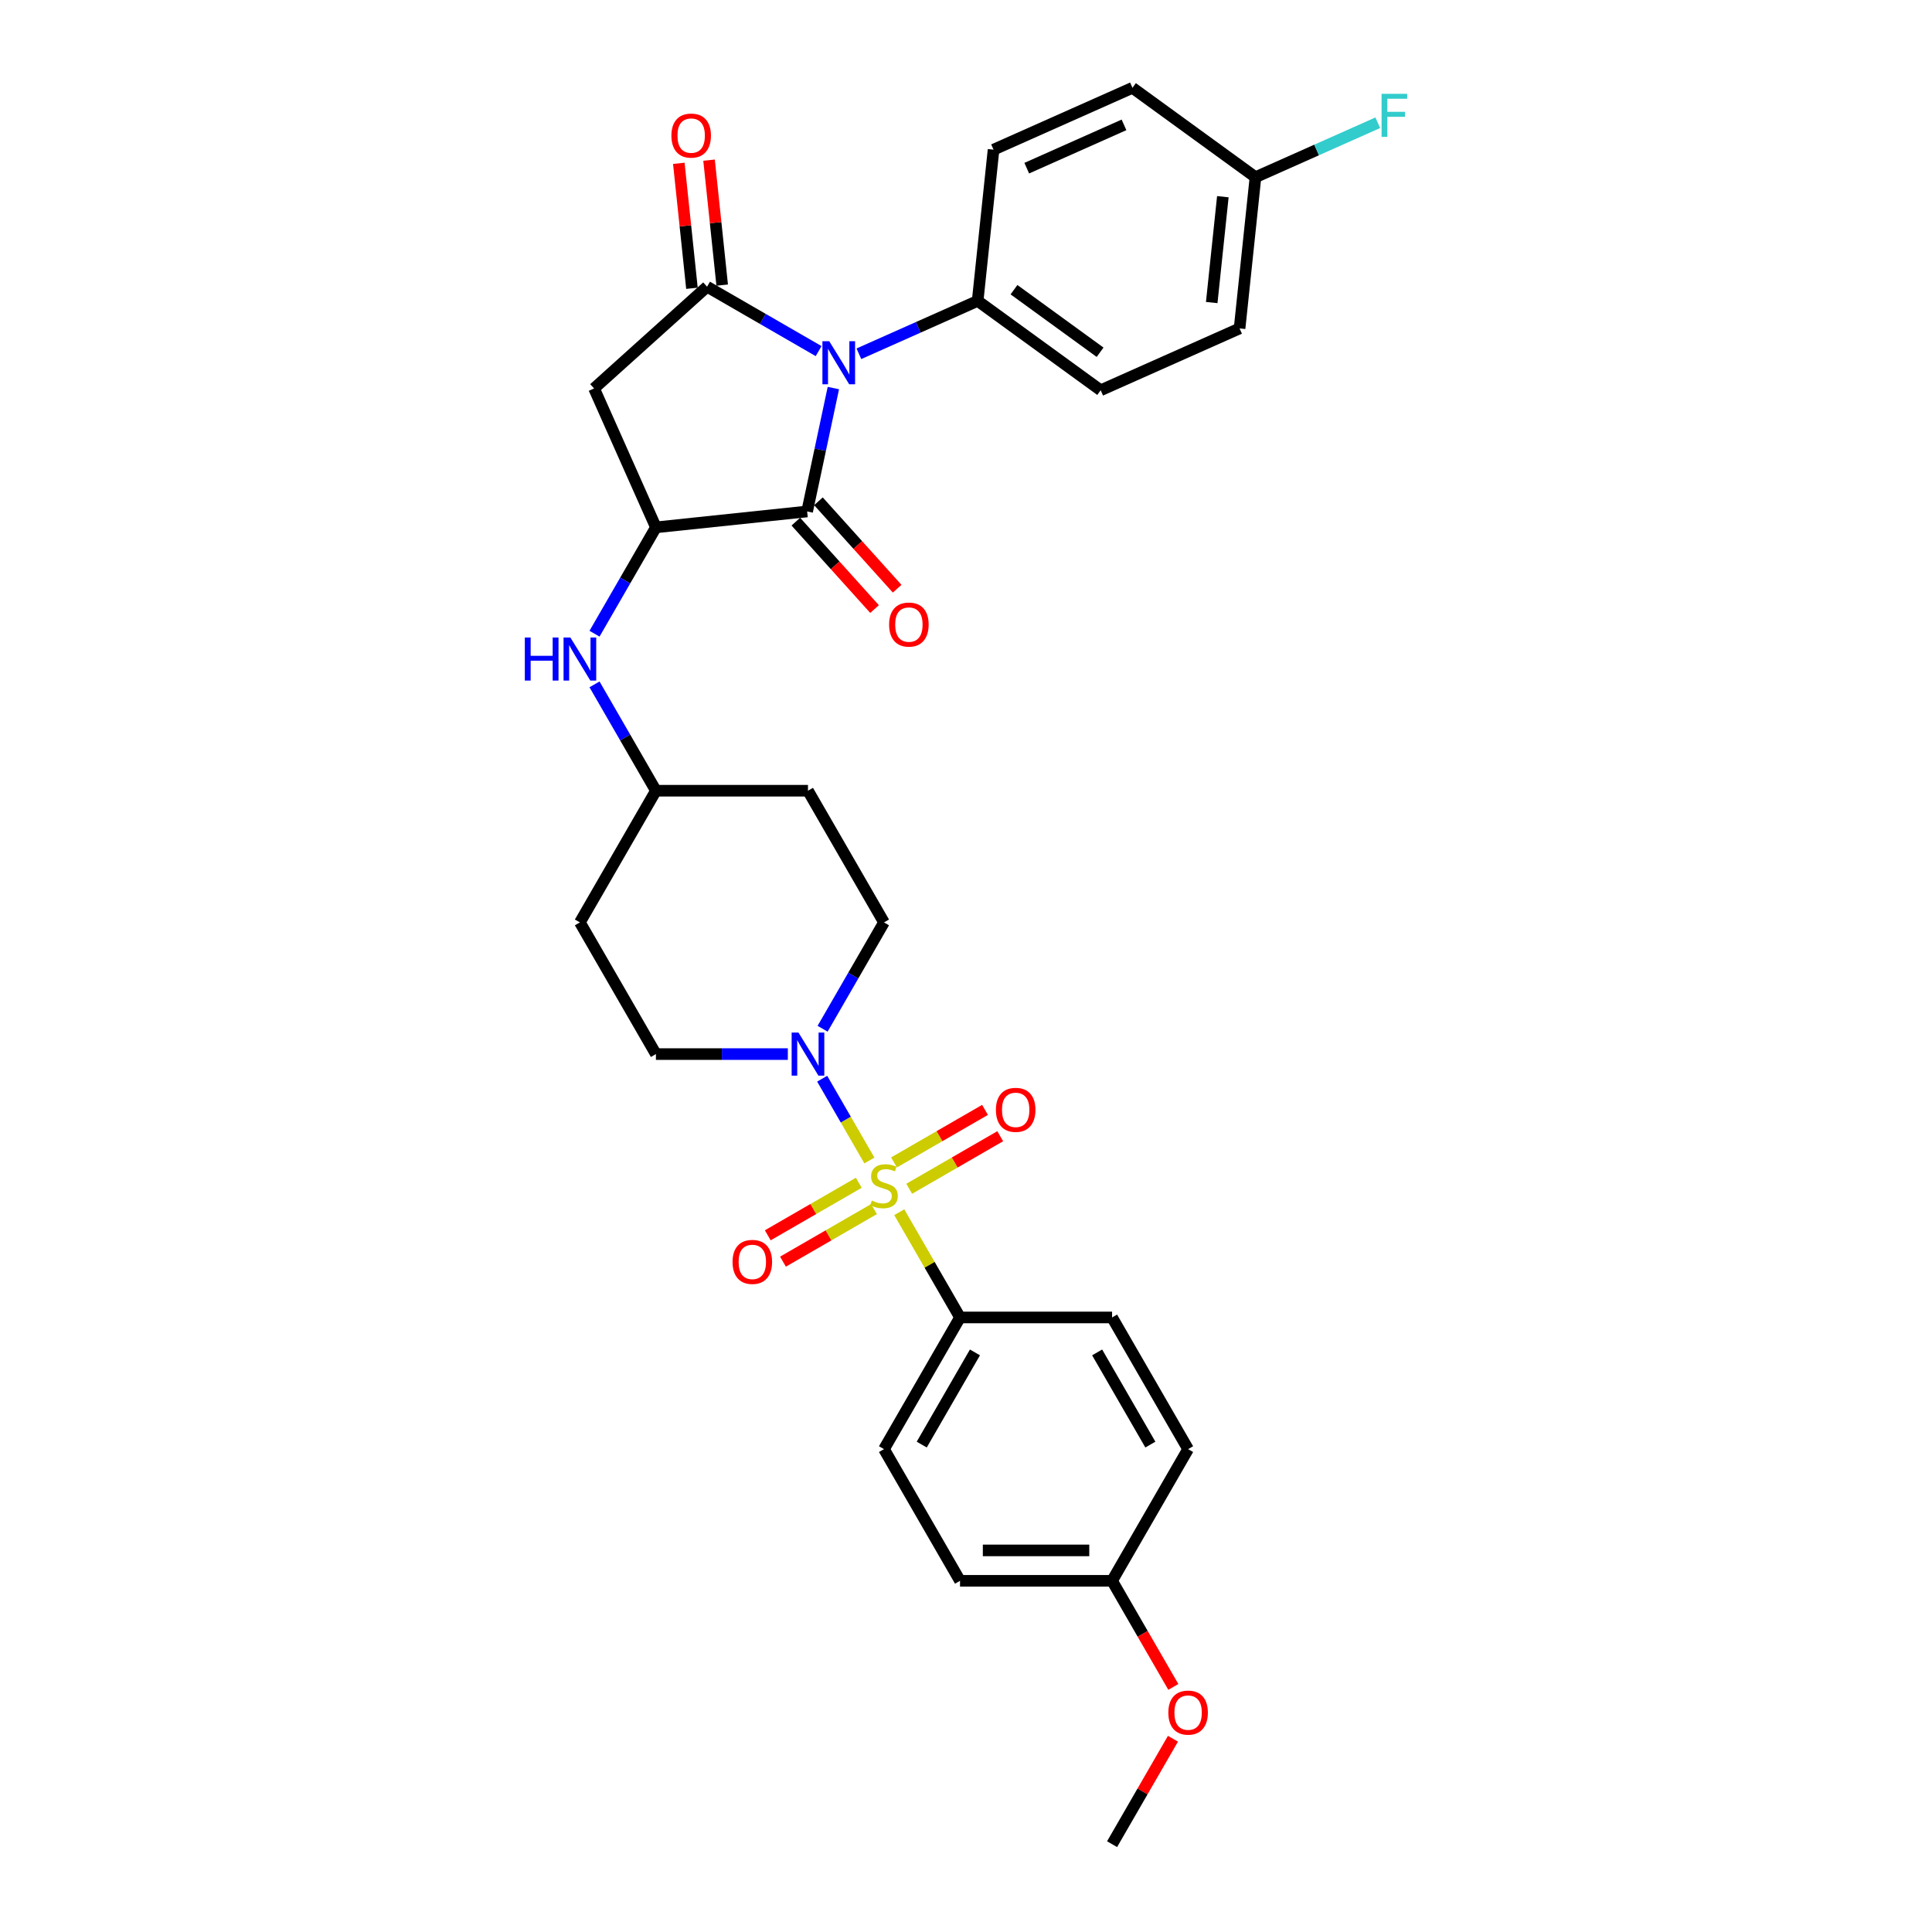 <?xml version='1.0' encoding='iso-8859-1'?>
<svg version='1.1' baseProfile='full'
              xmlns='http://www.w3.org/2000/svg'
                      xmlns:rdkit='http://www.rdkit.org/xml'
                      xmlns:xlink='http://www.w3.org/1999/xlink'
                  xml:space='preserve'
width='1000px' height='1000px' viewBox='0 0 1000 1000'>
<!-- END OF HEADER -->
<rect style='opacity:1.0;fill:#FFFFFF;stroke:none' width='1000' height='1000' x='0' y='0'> </rect>
<path class='bond-4' d='M 450.003,600.672 L 437.779,579.5' style='fill:none;fill-rule:evenodd;stroke:#CCCC00;stroke-width:6px;stroke-linecap:butt;stroke-linejoin:miter;stroke-opacity:1' />
<path class='bond-4' d='M 437.779,579.5 L 425.556,558.328' style='fill:none;fill-rule:evenodd;stroke:#0000FF;stroke-width:6px;stroke-linecap:butt;stroke-linejoin:miter;stroke-opacity:1' />
<path class='bond-6' d='M 465.452,627.431 L 481.179,654.671' style='fill:none;fill-rule:evenodd;stroke:#CCCC00;stroke-width:6px;stroke-linecap:butt;stroke-linejoin:miter;stroke-opacity:1' />
<path class='bond-6' d='M 481.179,654.671 L 496.906,681.911' style='fill:none;fill-rule:evenodd;stroke:#000000;stroke-width:6px;stroke-linecap:butt;stroke-linejoin:miter;stroke-opacity:1' />
<path class='bond-9' d='M 470.604,615.306 L 494.158,601.707' style='fill:none;fill-rule:evenodd;stroke:#CCCC00;stroke-width:6px;stroke-linecap:butt;stroke-linejoin:miter;stroke-opacity:1' />
<path class='bond-9' d='M 494.158,601.707 L 517.713,588.108' style='fill:none;fill-rule:evenodd;stroke:#FF0000;stroke-width:6px;stroke-linecap:butt;stroke-linejoin:miter;stroke-opacity:1' />
<path class='bond-9' d='M 462.734,601.674 L 486.288,588.075' style='fill:none;fill-rule:evenodd;stroke:#CCCC00;stroke-width:6px;stroke-linecap:butt;stroke-linejoin:miter;stroke-opacity:1' />
<path class='bond-9' d='M 486.288,588.075 L 509.843,574.476' style='fill:none;fill-rule:evenodd;stroke:#FF0000;stroke-width:6px;stroke-linecap:butt;stroke-linejoin:miter;stroke-opacity:1' />
<path class='bond-10' d='M 444.506,612.198 L 420.951,625.797' style='fill:none;fill-rule:evenodd;stroke:#CCCC00;stroke-width:6px;stroke-linecap:butt;stroke-linejoin:miter;stroke-opacity:1' />
<path class='bond-10' d='M 420.951,625.797 L 397.397,639.396' style='fill:none;fill-rule:evenodd;stroke:#FF0000;stroke-width:6px;stroke-linecap:butt;stroke-linejoin:miter;stroke-opacity:1' />
<path class='bond-10' d='M 452.376,625.83 L 428.822,639.429' style='fill:none;fill-rule:evenodd;stroke:#CCCC00;stroke-width:6px;stroke-linecap:butt;stroke-linejoin:miter;stroke-opacity:1' />
<path class='bond-10' d='M 428.822,639.429 L 405.267,653.028' style='fill:none;fill-rule:evenodd;stroke:#FF0000;stroke-width:6px;stroke-linecap:butt;stroke-linejoin:miter;stroke-opacity:1' />
<path class='bond-0' d='M 431.349,200.861 L 424.56,232.796' style='fill:none;fill-rule:evenodd;stroke:#0000FF;stroke-width:6px;stroke-linecap:butt;stroke-linejoin:miter;stroke-opacity:1' />
<path class='bond-0' d='M 424.56,232.796 L 417.772,264.732' style='fill:none;fill-rule:evenodd;stroke:#000000;stroke-width:6px;stroke-linecap:butt;stroke-linejoin:miter;stroke-opacity:1' />
<path class='bond-8' d='M 444.556,183.11 L 475.295,169.424' style='fill:none;fill-rule:evenodd;stroke:#0000FF;stroke-width:6px;stroke-linecap:butt;stroke-linejoin:miter;stroke-opacity:1' />
<path class='bond-8' d='M 475.295,169.424 L 506.034,155.738' style='fill:none;fill-rule:evenodd;stroke:#000000;stroke-width:6px;stroke-linecap:butt;stroke-linejoin:miter;stroke-opacity:1' />
<path class='bond-33' d='M 423.715,181.733 L 394.846,165.065' style='fill:none;fill-rule:evenodd;stroke:#0000FF;stroke-width:6px;stroke-linecap:butt;stroke-linejoin:miter;stroke-opacity:1' />
<path class='bond-33' d='M 394.846,165.065 L 365.977,148.398' style='fill:none;fill-rule:evenodd;stroke:#000000;stroke-width:6px;stroke-linecap:butt;stroke-linejoin:miter;stroke-opacity:1' />
<path class='bond-1' d='M 365.977,148.398 L 307.489,201.06' style='fill:none;fill-rule:evenodd;stroke:#000000;stroke-width:6px;stroke-linecap:butt;stroke-linejoin:miter;stroke-opacity:1' />
<path class='bond-11' d='M 373.804,147.575 L 370.405,115.231' style='fill:none;fill-rule:evenodd;stroke:#000000;stroke-width:6px;stroke-linecap:butt;stroke-linejoin:miter;stroke-opacity:1' />
<path class='bond-11' d='M 370.405,115.231 L 367.005,82.887' style='fill:none;fill-rule:evenodd;stroke:#FF0000;stroke-width:6px;stroke-linecap:butt;stroke-linejoin:miter;stroke-opacity:1' />
<path class='bond-11' d='M 358.15,149.22 L 354.75,116.876' style='fill:none;fill-rule:evenodd;stroke:#000000;stroke-width:6px;stroke-linecap:butt;stroke-linejoin:miter;stroke-opacity:1' />
<path class='bond-11' d='M 354.75,116.876 L 351.351,84.533' style='fill:none;fill-rule:evenodd;stroke:#FF0000;stroke-width:6px;stroke-linecap:butt;stroke-linejoin:miter;stroke-opacity:1' />
<path class='bond-2' d='M 417.772,264.732 L 339.501,272.959' style='fill:none;fill-rule:evenodd;stroke:#000000;stroke-width:6px;stroke-linecap:butt;stroke-linejoin:miter;stroke-opacity:1' />
<path class='bond-12' d='M 411.924,269.998 L 432.295,292.623' style='fill:none;fill-rule:evenodd;stroke:#000000;stroke-width:6px;stroke-linecap:butt;stroke-linejoin:miter;stroke-opacity:1' />
<path class='bond-12' d='M 432.295,292.623 L 452.667,315.248' style='fill:none;fill-rule:evenodd;stroke:#FF0000;stroke-width:6px;stroke-linecap:butt;stroke-linejoin:miter;stroke-opacity:1' />
<path class='bond-12' d='M 423.621,259.466 L 443.993,282.091' style='fill:none;fill-rule:evenodd;stroke:#000000;stroke-width:6px;stroke-linecap:butt;stroke-linejoin:miter;stroke-opacity:1' />
<path class='bond-12' d='M 443.993,282.091 L 464.364,304.716' style='fill:none;fill-rule:evenodd;stroke:#FF0000;stroke-width:6px;stroke-linecap:butt;stroke-linejoin:miter;stroke-opacity:1' />
<path class='bond-3' d='M 339.501,272.959 L 323.61,300.482' style='fill:none;fill-rule:evenodd;stroke:#000000;stroke-width:6px;stroke-linecap:butt;stroke-linejoin:miter;stroke-opacity:1' />
<path class='bond-3' d='M 323.61,300.482 L 307.719,328.005' style='fill:none;fill-rule:evenodd;stroke:#0000FF;stroke-width:6px;stroke-linecap:butt;stroke-linejoin:miter;stroke-opacity:1' />
<path class='bond-5' d='M 339.501,272.959 L 307.489,201.06' style='fill:none;fill-rule:evenodd;stroke:#000000;stroke-width:6px;stroke-linecap:butt;stroke-linejoin:miter;stroke-opacity:1' />
<path class='bond-13' d='M 425.774,532.481 L 441.664,504.958' style='fill:none;fill-rule:evenodd;stroke:#0000FF;stroke-width:6px;stroke-linecap:butt;stroke-linejoin:miter;stroke-opacity:1' />
<path class='bond-13' d='M 441.664,504.958 L 457.555,477.435' style='fill:none;fill-rule:evenodd;stroke:#000000;stroke-width:6px;stroke-linecap:butt;stroke-linejoin:miter;stroke-opacity:1' />
<path class='bond-14' d='M 407.783,545.593 L 373.642,545.593' style='fill:none;fill-rule:evenodd;stroke:#0000FF;stroke-width:6px;stroke-linecap:butt;stroke-linejoin:miter;stroke-opacity:1' />
<path class='bond-14' d='M 373.642,545.593 L 339.501,545.593' style='fill:none;fill-rule:evenodd;stroke:#000000;stroke-width:6px;stroke-linecap:butt;stroke-linejoin:miter;stroke-opacity:1' />
<path class='bond-18' d='M 496.906,681.911 L 457.555,750.069' style='fill:none;fill-rule:evenodd;stroke:#000000;stroke-width:6px;stroke-linecap:butt;stroke-linejoin:miter;stroke-opacity:1' />
<path class='bond-18' d='M 504.635,700.005 L 477.089,747.716' style='fill:none;fill-rule:evenodd;stroke:#000000;stroke-width:6px;stroke-linecap:butt;stroke-linejoin:miter;stroke-opacity:1' />
<path class='bond-19' d='M 496.906,681.911 L 575.609,681.911' style='fill:none;fill-rule:evenodd;stroke:#000000;stroke-width:6px;stroke-linecap:butt;stroke-linejoin:miter;stroke-opacity:1' />
<path class='bond-7' d='M 307.719,354.229 L 323.61,381.753' style='fill:none;fill-rule:evenodd;stroke:#0000FF;stroke-width:6px;stroke-linecap:butt;stroke-linejoin:miter;stroke-opacity:1' />
<path class='bond-7' d='M 323.61,381.753 L 339.501,409.276' style='fill:none;fill-rule:evenodd;stroke:#000000;stroke-width:6px;stroke-linecap:butt;stroke-linejoin:miter;stroke-opacity:1' />
<path class='bond-20' d='M 506.034,155.738 L 569.706,201.998' style='fill:none;fill-rule:evenodd;stroke:#000000;stroke-width:6px;stroke-linecap:butt;stroke-linejoin:miter;stroke-opacity:1' />
<path class='bond-20' d='M 524.837,149.942 L 569.407,182.325' style='fill:none;fill-rule:evenodd;stroke:#000000;stroke-width:6px;stroke-linecap:butt;stroke-linejoin:miter;stroke-opacity:1' />
<path class='bond-21' d='M 506.034,155.738 L 514.261,77.466' style='fill:none;fill-rule:evenodd;stroke:#000000;stroke-width:6px;stroke-linecap:butt;stroke-linejoin:miter;stroke-opacity:1' />
<path class='bond-16' d='M 457.555,477.435 L 418.204,409.276' style='fill:none;fill-rule:evenodd;stroke:#000000;stroke-width:6px;stroke-linecap:butt;stroke-linejoin:miter;stroke-opacity:1' />
<path class='bond-17' d='M 339.501,545.593 L 300.149,477.435' style='fill:none;fill-rule:evenodd;stroke:#000000;stroke-width:6px;stroke-linecap:butt;stroke-linejoin:miter;stroke-opacity:1' />
<path class='bond-15' d='M 339.501,409.276 L 300.149,477.435' style='fill:none;fill-rule:evenodd;stroke:#000000;stroke-width:6px;stroke-linecap:butt;stroke-linejoin:miter;stroke-opacity:1' />
<path class='bond-32' d='M 339.501,409.276 L 418.204,409.276' style='fill:none;fill-rule:evenodd;stroke:#000000;stroke-width:6px;stroke-linecap:butt;stroke-linejoin:miter;stroke-opacity:1' />
<path class='bond-27' d='M 457.555,750.069 L 496.906,818.228' style='fill:none;fill-rule:evenodd;stroke:#000000;stroke-width:6px;stroke-linecap:butt;stroke-linejoin:miter;stroke-opacity:1' />
<path class='bond-26' d='M 575.609,681.911 L 614.961,750.069' style='fill:none;fill-rule:evenodd;stroke:#000000;stroke-width:6px;stroke-linecap:butt;stroke-linejoin:miter;stroke-opacity:1' />
<path class='bond-26' d='M 567.88,700.005 L 595.426,747.716' style='fill:none;fill-rule:evenodd;stroke:#000000;stroke-width:6px;stroke-linecap:butt;stroke-linejoin:miter;stroke-opacity:1' />
<path class='bond-25' d='M 569.706,201.998 L 641.605,169.987' style='fill:none;fill-rule:evenodd;stroke:#000000;stroke-width:6px;stroke-linecap:butt;stroke-linejoin:miter;stroke-opacity:1' />
<path class='bond-24' d='M 514.261,77.466 L 586.16,45.455' style='fill:none;fill-rule:evenodd;stroke:#000000;stroke-width:6px;stroke-linecap:butt;stroke-linejoin:miter;stroke-opacity:1' />
<path class='bond-24' d='M 531.448,87.044 L 581.777,64.636' style='fill:none;fill-rule:evenodd;stroke:#000000;stroke-width:6px;stroke-linecap:butt;stroke-linejoin:miter;stroke-opacity:1' />
<path class='bond-22' d='M 649.832,91.715 L 586.16,45.455' style='fill:none;fill-rule:evenodd;stroke:#000000;stroke-width:6px;stroke-linecap:butt;stroke-linejoin:miter;stroke-opacity:1' />
<path class='bond-28' d='M 649.832,91.715 L 681.484,77.623' style='fill:none;fill-rule:evenodd;stroke:#000000;stroke-width:6px;stroke-linecap:butt;stroke-linejoin:miter;stroke-opacity:1' />
<path class='bond-28' d='M 681.484,77.623 L 713.136,63.53' style='fill:none;fill-rule:evenodd;stroke:#33CCCC;stroke-width:6px;stroke-linecap:butt;stroke-linejoin:miter;stroke-opacity:1' />
<path class='bond-34' d='M 649.832,91.715 L 641.605,169.987' style='fill:none;fill-rule:evenodd;stroke:#000000;stroke-width:6px;stroke-linecap:butt;stroke-linejoin:miter;stroke-opacity:1' />
<path class='bond-34' d='M 632.943,101.81 L 627.185,156.601' style='fill:none;fill-rule:evenodd;stroke:#000000;stroke-width:6px;stroke-linecap:butt;stroke-linejoin:miter;stroke-opacity:1' />
<path class='bond-23' d='M 575.609,818.228 L 614.961,750.069' style='fill:none;fill-rule:evenodd;stroke:#000000;stroke-width:6px;stroke-linecap:butt;stroke-linejoin:miter;stroke-opacity:1' />
<path class='bond-29' d='M 575.609,818.228 L 591.464,845.689' style='fill:none;fill-rule:evenodd;stroke:#000000;stroke-width:6px;stroke-linecap:butt;stroke-linejoin:miter;stroke-opacity:1' />
<path class='bond-29' d='M 591.464,845.689 L 607.318,873.149' style='fill:none;fill-rule:evenodd;stroke:#FF0000;stroke-width:6px;stroke-linecap:butt;stroke-linejoin:miter;stroke-opacity:1' />
<path class='bond-31' d='M 575.609,818.228 L 496.906,818.228' style='fill:none;fill-rule:evenodd;stroke:#000000;stroke-width:6px;stroke-linecap:butt;stroke-linejoin:miter;stroke-opacity:1' />
<path class='bond-31' d='M 563.804,802.488 L 508.712,802.488' style='fill:none;fill-rule:evenodd;stroke:#000000;stroke-width:6px;stroke-linecap:butt;stroke-linejoin:miter;stroke-opacity:1' />
<path class='bond-30' d='M 607.118,899.971 L 591.364,927.258' style='fill:none;fill-rule:evenodd;stroke:#FF0000;stroke-width:6px;stroke-linecap:butt;stroke-linejoin:miter;stroke-opacity:1' />
<path class='bond-30' d='M 591.364,927.258 L 575.609,954.545' style='fill:none;fill-rule:evenodd;stroke:#000000;stroke-width:6px;stroke-linecap:butt;stroke-linejoin:miter;stroke-opacity:1' />
<path  class='atom-0' d='M 451.259 621.402
Q 451.511 621.496, 452.549 621.937
Q 453.588 622.378, 454.722 622.661
Q 455.886 622.913, 457.02 622.913
Q 459.129 622.913, 460.357 621.906
Q 461.585 620.867, 461.585 619.072
Q 461.585 617.845, 460.955 617.089
Q 460.357 616.334, 459.412 615.924
Q 458.468 615.515, 456.894 615.043
Q 454.911 614.445, 453.714 613.878
Q 452.549 613.311, 451.699 612.115
Q 450.881 610.919, 450.881 608.904
Q 450.881 606.102, 452.77 604.371
Q 454.69 602.639, 458.468 602.639
Q 461.049 602.639, 463.977 603.867
L 463.253 606.291
Q 460.577 605.189, 458.562 605.189
Q 456.39 605.189, 455.194 606.102
Q 453.998 606.984, 454.029 608.526
Q 454.029 609.722, 454.627 610.447
Q 455.257 611.171, 456.138 611.58
Q 457.051 611.989, 458.562 612.461
Q 460.577 613.091, 461.773 613.721
Q 462.97 614.35, 463.82 615.641
Q 464.701 616.9, 464.701 619.072
Q 464.701 622.158, 462.623 623.826
Q 460.577 625.463, 457.146 625.463
Q 455.162 625.463, 453.651 625.022
Q 452.172 624.613, 450.409 623.889
L 451.259 621.402
' fill='#CCCC00'/>
<path  class='atom-1' d='M 429.209 176.605
L 436.512 188.41
Q 437.237 189.575, 438.401 191.684
Q 439.566 193.793, 439.629 193.919
L 439.629 176.605
L 442.588 176.605
L 442.588 198.893
L 439.535 198.893
L 431.696 185.986
Q 430.783 184.475, 429.807 182.743
Q 428.863 181.012, 428.579 180.477
L 428.579 198.893
L 425.683 198.893
L 425.683 176.605
L 429.209 176.605
' fill='#0000FF'/>
<path  class='atom-5' d='M 413.277 534.449
L 420.58 546.254
Q 421.304 547.419, 422.469 549.529
Q 423.634 551.638, 423.697 551.764
L 423.697 534.449
L 426.656 534.449
L 426.656 556.738
L 423.603 556.738
L 415.764 543.83
Q 414.851 542.319, 413.875 540.588
Q 412.93 538.856, 412.647 538.321
L 412.647 556.738
L 409.751 556.738
L 409.751 534.449
L 413.277 534.449
' fill='#0000FF'/>
<path  class='atom-8' d='M 271.643 329.973
L 274.665 329.973
L 274.665 339.449
L 286.061 339.449
L 286.061 329.973
L 289.084 329.973
L 289.084 352.262
L 286.061 352.262
L 286.061 341.967
L 274.665 341.967
L 274.665 352.262
L 271.643 352.262
L 271.643 329.973
' fill='#0000FF'/>
<path  class='atom-8' d='M 295.222 329.973
L 302.526 341.778
Q 303.25 342.943, 304.415 345.052
Q 305.58 347.162, 305.643 347.288
L 305.643 329.973
L 308.602 329.973
L 308.602 352.262
L 305.548 352.262
L 297.709 339.354
Q 296.796 337.843, 295.821 336.112
Q 294.876 334.38, 294.593 333.845
L 294.593 352.262
L 291.697 352.262
L 291.697 329.973
L 295.222 329.973
' fill='#0000FF'/>
<path  class='atom-10' d='M 515.482 574.464
Q 515.482 569.112, 518.127 566.121
Q 520.771 563.13, 525.714 563.13
Q 530.656 563.13, 533.301 566.121
Q 535.945 569.112, 535.945 574.464
Q 535.945 579.878, 533.269 582.963
Q 530.593 586.017, 525.714 586.017
Q 520.803 586.017, 518.127 582.963
Q 515.482 579.91, 515.482 574.464
M 525.714 583.499
Q 529.114 583.499, 530.939 581.232
Q 532.797 578.934, 532.797 574.464
Q 532.797 570.088, 530.939 567.884
Q 529.114 565.649, 525.714 565.649
Q 522.314 565.649, 520.456 567.853
Q 518.63 570.056, 518.63 574.464
Q 518.63 578.965, 520.456 581.232
Q 522.314 583.499, 525.714 583.499
' fill='#FF0000'/>
<path  class='atom-11' d='M 379.165 653.166
Q 379.165 647.815, 381.809 644.824
Q 384.454 641.833, 389.396 641.833
Q 394.339 641.833, 396.983 644.824
Q 399.628 647.815, 399.628 653.166
Q 399.628 658.581, 396.952 661.666
Q 394.276 664.72, 389.396 664.72
Q 384.485 664.72, 381.809 661.666
Q 379.165 658.613, 379.165 653.166
M 389.396 662.202
Q 392.796 662.202, 394.622 659.935
Q 396.48 657.637, 396.48 653.166
Q 396.48 648.791, 394.622 646.587
Q 392.796 644.352, 389.396 644.352
Q 385.996 644.352, 384.139 646.555
Q 382.313 648.759, 382.313 653.166
Q 382.313 657.668, 384.139 659.935
Q 385.996 662.202, 389.396 662.202
' fill='#FF0000'/>
<path  class='atom-12' d='M 347.519 70.189
Q 347.519 64.837, 350.163 61.846
Q 352.808 58.855, 357.75 58.855
Q 362.693 58.855, 365.337 61.846
Q 367.982 64.837, 367.982 70.189
Q 367.982 75.603, 365.306 78.689
Q 362.63 81.742, 357.75 81.742
Q 352.839 81.742, 350.163 78.689
Q 347.519 75.635, 347.519 70.189
M 357.75 79.224
Q 361.15 79.224, 362.976 76.957
Q 364.833 74.659, 364.833 70.189
Q 364.833 65.813, 362.976 63.609
Q 361.15 61.374, 357.75 61.374
Q 354.35 61.374, 352.493 63.578
Q 350.667 65.781, 350.667 70.189
Q 350.667 74.691, 352.493 76.957
Q 354.35 79.224, 357.75 79.224
' fill='#FF0000'/>
<path  class='atom-13' d='M 460.203 323.283
Q 460.203 317.931, 462.848 314.94
Q 465.492 311.949, 470.435 311.949
Q 475.377 311.949, 478.022 314.94
Q 480.666 317.931, 480.666 323.283
Q 480.666 328.697, 477.99 331.782
Q 475.314 334.836, 470.435 334.836
Q 465.524 334.836, 462.848 331.782
Q 460.203 328.729, 460.203 323.283
M 470.435 332.318
Q 473.835 332.318, 475.661 330.051
Q 477.518 327.753, 477.518 323.283
Q 477.518 318.907, 475.661 316.703
Q 473.835 314.468, 470.435 314.468
Q 467.035 314.468, 465.178 316.672
Q 463.352 318.875, 463.352 323.283
Q 463.352 327.784, 465.178 330.051
Q 467.035 332.318, 470.435 332.318
' fill='#FF0000'/>
<path  class='atom-29' d='M 715.103 48.559
L 728.357 48.559
L 728.357 51.109
L 718.094 51.109
L 718.094 57.878
L 727.224 57.878
L 727.224 60.459
L 718.094 60.459
L 718.094 70.848
L 715.103 70.848
L 715.103 48.559
' fill='#33CCCC'/>
<path  class='atom-30' d='M 604.729 886.45
Q 604.729 881.098, 607.374 878.107
Q 610.018 875.117, 614.961 875.117
Q 619.903 875.117, 622.548 878.107
Q 625.192 881.098, 625.192 886.45
Q 625.192 891.864, 622.516 894.95
Q 619.84 898.003, 614.961 898.003
Q 610.05 898.003, 607.374 894.95
Q 604.729 891.896, 604.729 886.45
M 614.961 895.485
Q 618.361 895.485, 620.187 893.218
Q 622.044 890.92, 622.044 886.45
Q 622.044 882.074, 620.187 879.87
Q 618.361 877.635, 614.961 877.635
Q 611.561 877.635, 609.703 879.839
Q 607.877 882.042, 607.877 886.45
Q 607.877 890.952, 609.703 893.218
Q 611.561 895.485, 614.961 895.485
' fill='#FF0000'/>
</svg>
